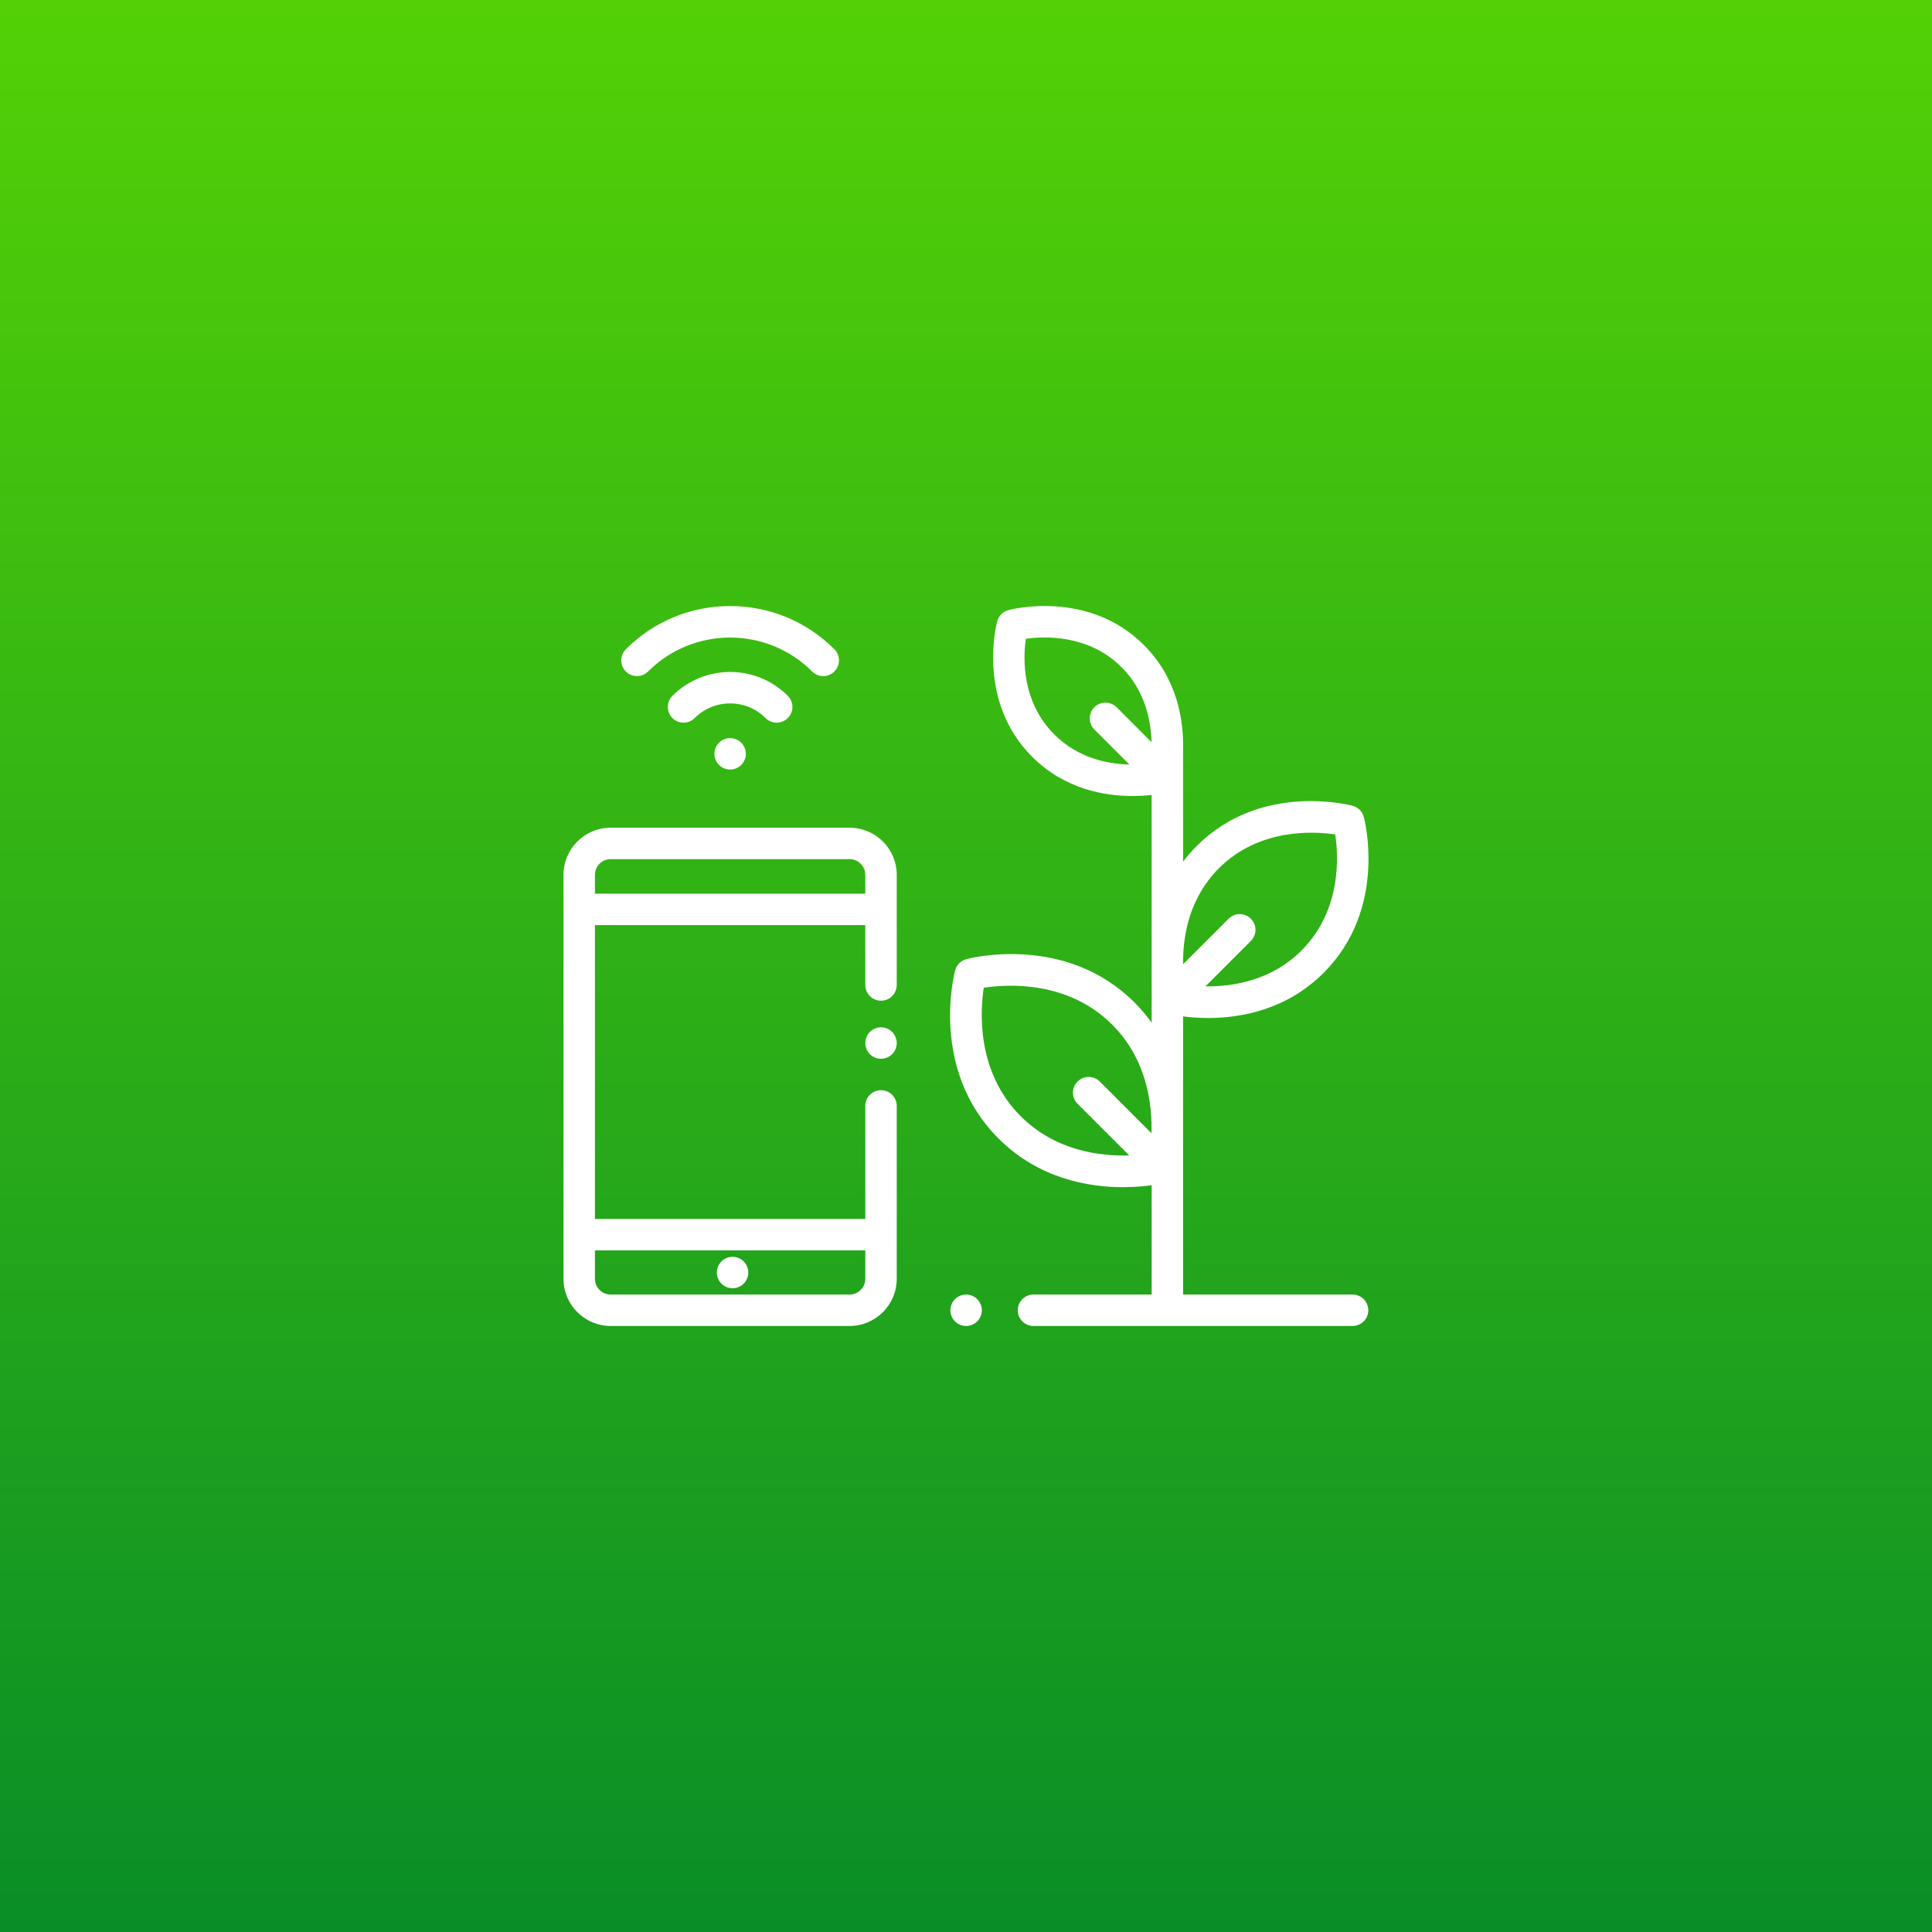 <svg width="120" height="120" viewBox="0 0 120 120" fill="none" xmlns="http://www.w3.org/2000/svg">
<rect x="0" y="0" width="120" height="120" fill="#333333" stroke="none"/>
<rect width="120" height="120" fill="url(#paint0_linear_63_157)"/>
<path d="M54.722 62.155C55.261 62.155 55.698 61.718 55.698 61.179V54.339C55.698 52.724 54.384 51.41 52.769 51.41H37.929C36.314 51.41 35 52.724 35 54.339V79.43C35 81.045 36.314 82.359 37.929 82.359H52.769C54.384 82.359 55.698 81.045 55.698 79.43V68.691C55.698 68.151 55.261 67.714 54.721 67.714C54.182 67.714 53.745 68.151 53.745 68.691V75.712H36.953V57.46H53.745V61.179C53.745 61.718 54.182 62.155 54.722 62.155ZM53.745 77.665V79.43C53.745 79.968 53.307 80.406 52.769 80.406H37.929C37.391 80.406 36.953 79.968 36.953 79.43V77.665H53.745ZM36.953 55.507V54.339C36.953 53.8 37.391 53.362 37.929 53.362H52.769C53.307 53.362 53.745 53.8 53.745 54.339V55.507H36.953Z" fill="white"/>
<path d="M55.412 64.095C55.23 63.914 54.978 63.809 54.721 63.809C54.465 63.809 54.213 63.914 54.031 64.095C53.85 64.277 53.745 64.529 53.745 64.785C53.745 65.042 53.85 65.294 54.031 65.476C54.213 65.657 54.465 65.762 54.721 65.762C54.978 65.762 55.23 65.657 55.412 65.476C55.593 65.294 55.698 65.042 55.698 64.785C55.698 64.529 55.593 64.277 55.412 64.095Z" fill="white"/>
<path d="M46.191 78.349C46.009 78.168 45.757 78.063 45.501 78.063C45.244 78.063 44.992 78.168 44.81 78.349C44.629 78.531 44.524 78.783 44.524 79.04C44.524 79.296 44.629 79.548 44.81 79.73C44.992 79.911 45.244 80.016 45.501 80.016C45.757 80.016 46.009 79.911 46.191 79.73C46.373 79.548 46.477 79.296 46.477 79.04C46.477 78.783 46.373 78.531 46.191 78.349Z" fill="white"/>
<path d="M48.932 43.219C46.957 41.243 43.742 41.243 41.766 43.219C41.385 43.6 41.385 44.218 41.766 44.6C42.148 44.981 42.766 44.981 43.147 44.6C44.361 43.385 46.337 43.385 47.552 44.6C47.742 44.79 47.992 44.886 48.242 44.886C48.492 44.886 48.742 44.79 48.932 44.6C49.314 44.218 49.314 43.6 48.932 43.219Z" fill="white"/>
<path d="M51.824 40.326C50.095 38.596 47.795 37.644 45.349 37.644C42.902 37.644 40.602 38.596 38.873 40.326C38.492 40.707 38.492 41.325 38.873 41.707C39.254 42.088 39.872 42.088 40.254 41.707C43.063 38.897 47.634 38.897 50.444 41.707C50.634 41.898 50.884 41.993 51.134 41.993C51.384 41.993 51.634 41.898 51.824 41.707C52.206 41.326 52.206 40.708 51.824 40.326Z" fill="white"/>
<path d="M46.04 46.131C45.858 45.949 45.606 45.845 45.349 45.845C45.093 45.845 44.841 45.95 44.659 46.131C44.477 46.312 44.373 46.565 44.373 46.821C44.373 47.078 44.477 47.33 44.659 47.511C44.841 47.693 45.093 47.797 45.349 47.797C45.606 47.797 45.858 47.693 46.04 47.511C46.221 47.33 46.326 47.078 46.326 46.821C46.326 46.565 46.221 46.312 46.04 46.131Z" fill="white"/>
<path d="M84.011 80.406H73.484V63.13C73.903 63.184 74.435 63.23 75.044 63.23C77.057 63.23 79.903 62.735 82.215 60.423C86.175 56.463 84.77 50.973 84.708 50.741C84.618 50.403 84.354 50.139 84.016 50.049C83.784 49.987 78.294 48.582 74.334 52.542C74.018 52.858 73.736 53.185 73.484 53.517V46.54C73.524 44.782 73.152 42.168 71.046 40.063C67.603 36.619 62.832 37.841 62.631 37.895C62.293 37.985 62.029 38.249 61.939 38.587C61.885 38.788 60.664 43.558 64.107 47.002C66.118 49.012 68.592 49.442 70.341 49.442C70.793 49.442 71.197 49.413 71.531 49.376V63.522C71.223 63.091 70.869 62.669 70.462 62.263C66.191 57.992 60.269 59.508 60.019 59.575C59.681 59.665 59.417 59.929 59.327 60.267C59.26 60.517 57.744 66.439 62.015 70.71C64.508 73.203 67.578 73.737 69.75 73.737C70.456 73.737 71.066 73.681 71.531 73.617V80.406H64.192C63.652 80.406 63.215 80.843 63.215 81.383C63.215 81.922 63.653 82.359 64.192 82.359H84.011C84.55 82.359 84.987 81.922 84.987 81.383C84.987 80.843 84.55 80.406 84.011 80.406ZM69.354 43.928C68.972 43.547 68.354 43.547 67.973 43.928C67.592 44.309 67.592 44.927 67.973 45.309L70.15 47.486C68.792 47.454 66.956 47.088 65.488 45.621C63.439 43.572 63.547 40.855 63.716 39.674C64.895 39.51 67.628 39.405 69.666 41.443C71.121 42.899 71.488 44.736 71.524 46.098L69.354 43.928ZM71.519 70.386L68.31 67.177C67.929 66.796 67.311 66.796 66.93 67.177C66.548 67.558 66.548 68.177 66.93 68.558L70.139 71.767C68.329 71.822 65.549 71.483 63.396 69.329C60.629 66.562 60.883 62.782 61.103 61.35C62.536 61.13 66.315 60.877 69.082 63.643C71.235 65.797 71.574 68.577 71.519 70.386ZM73.484 59.606C73.504 57.975 73.919 55.718 75.715 53.923C78.202 51.436 81.592 51.629 82.933 51.827C83.136 53.167 83.335 56.541 80.834 59.042C78.944 60.932 76.522 61.287 74.872 61.265L77.694 58.443C78.076 58.062 78.076 57.444 77.694 57.063C77.313 56.681 76.695 56.681 76.314 57.063L73.485 59.891C73.485 59.873 73.484 59.856 73.484 59.838L73.484 59.606Z" fill="white"/>
<path d="M60.697 80.692C60.515 80.511 60.263 80.406 60.007 80.406C59.749 80.406 59.498 80.511 59.316 80.692C59.134 80.874 59.03 81.126 59.03 81.383C59.03 81.639 59.134 81.891 59.316 82.073C59.498 82.254 59.75 82.359 60.007 82.359C60.263 82.359 60.514 82.254 60.697 82.073C60.878 81.891 60.983 81.639 60.983 81.383C60.983 81.126 60.878 80.874 60.697 80.692Z" fill="white"/>
<defs>
<linearGradient id="paint0_linear_63_157" x1="60" y1="0" x2="60" y2="120" gradientUnits="userSpaceOnUse">
<stop stop-color="#53D106"/>
<stop offset="1" stop-color="#098E27"/>
</linearGradient>
</defs>
</svg>
